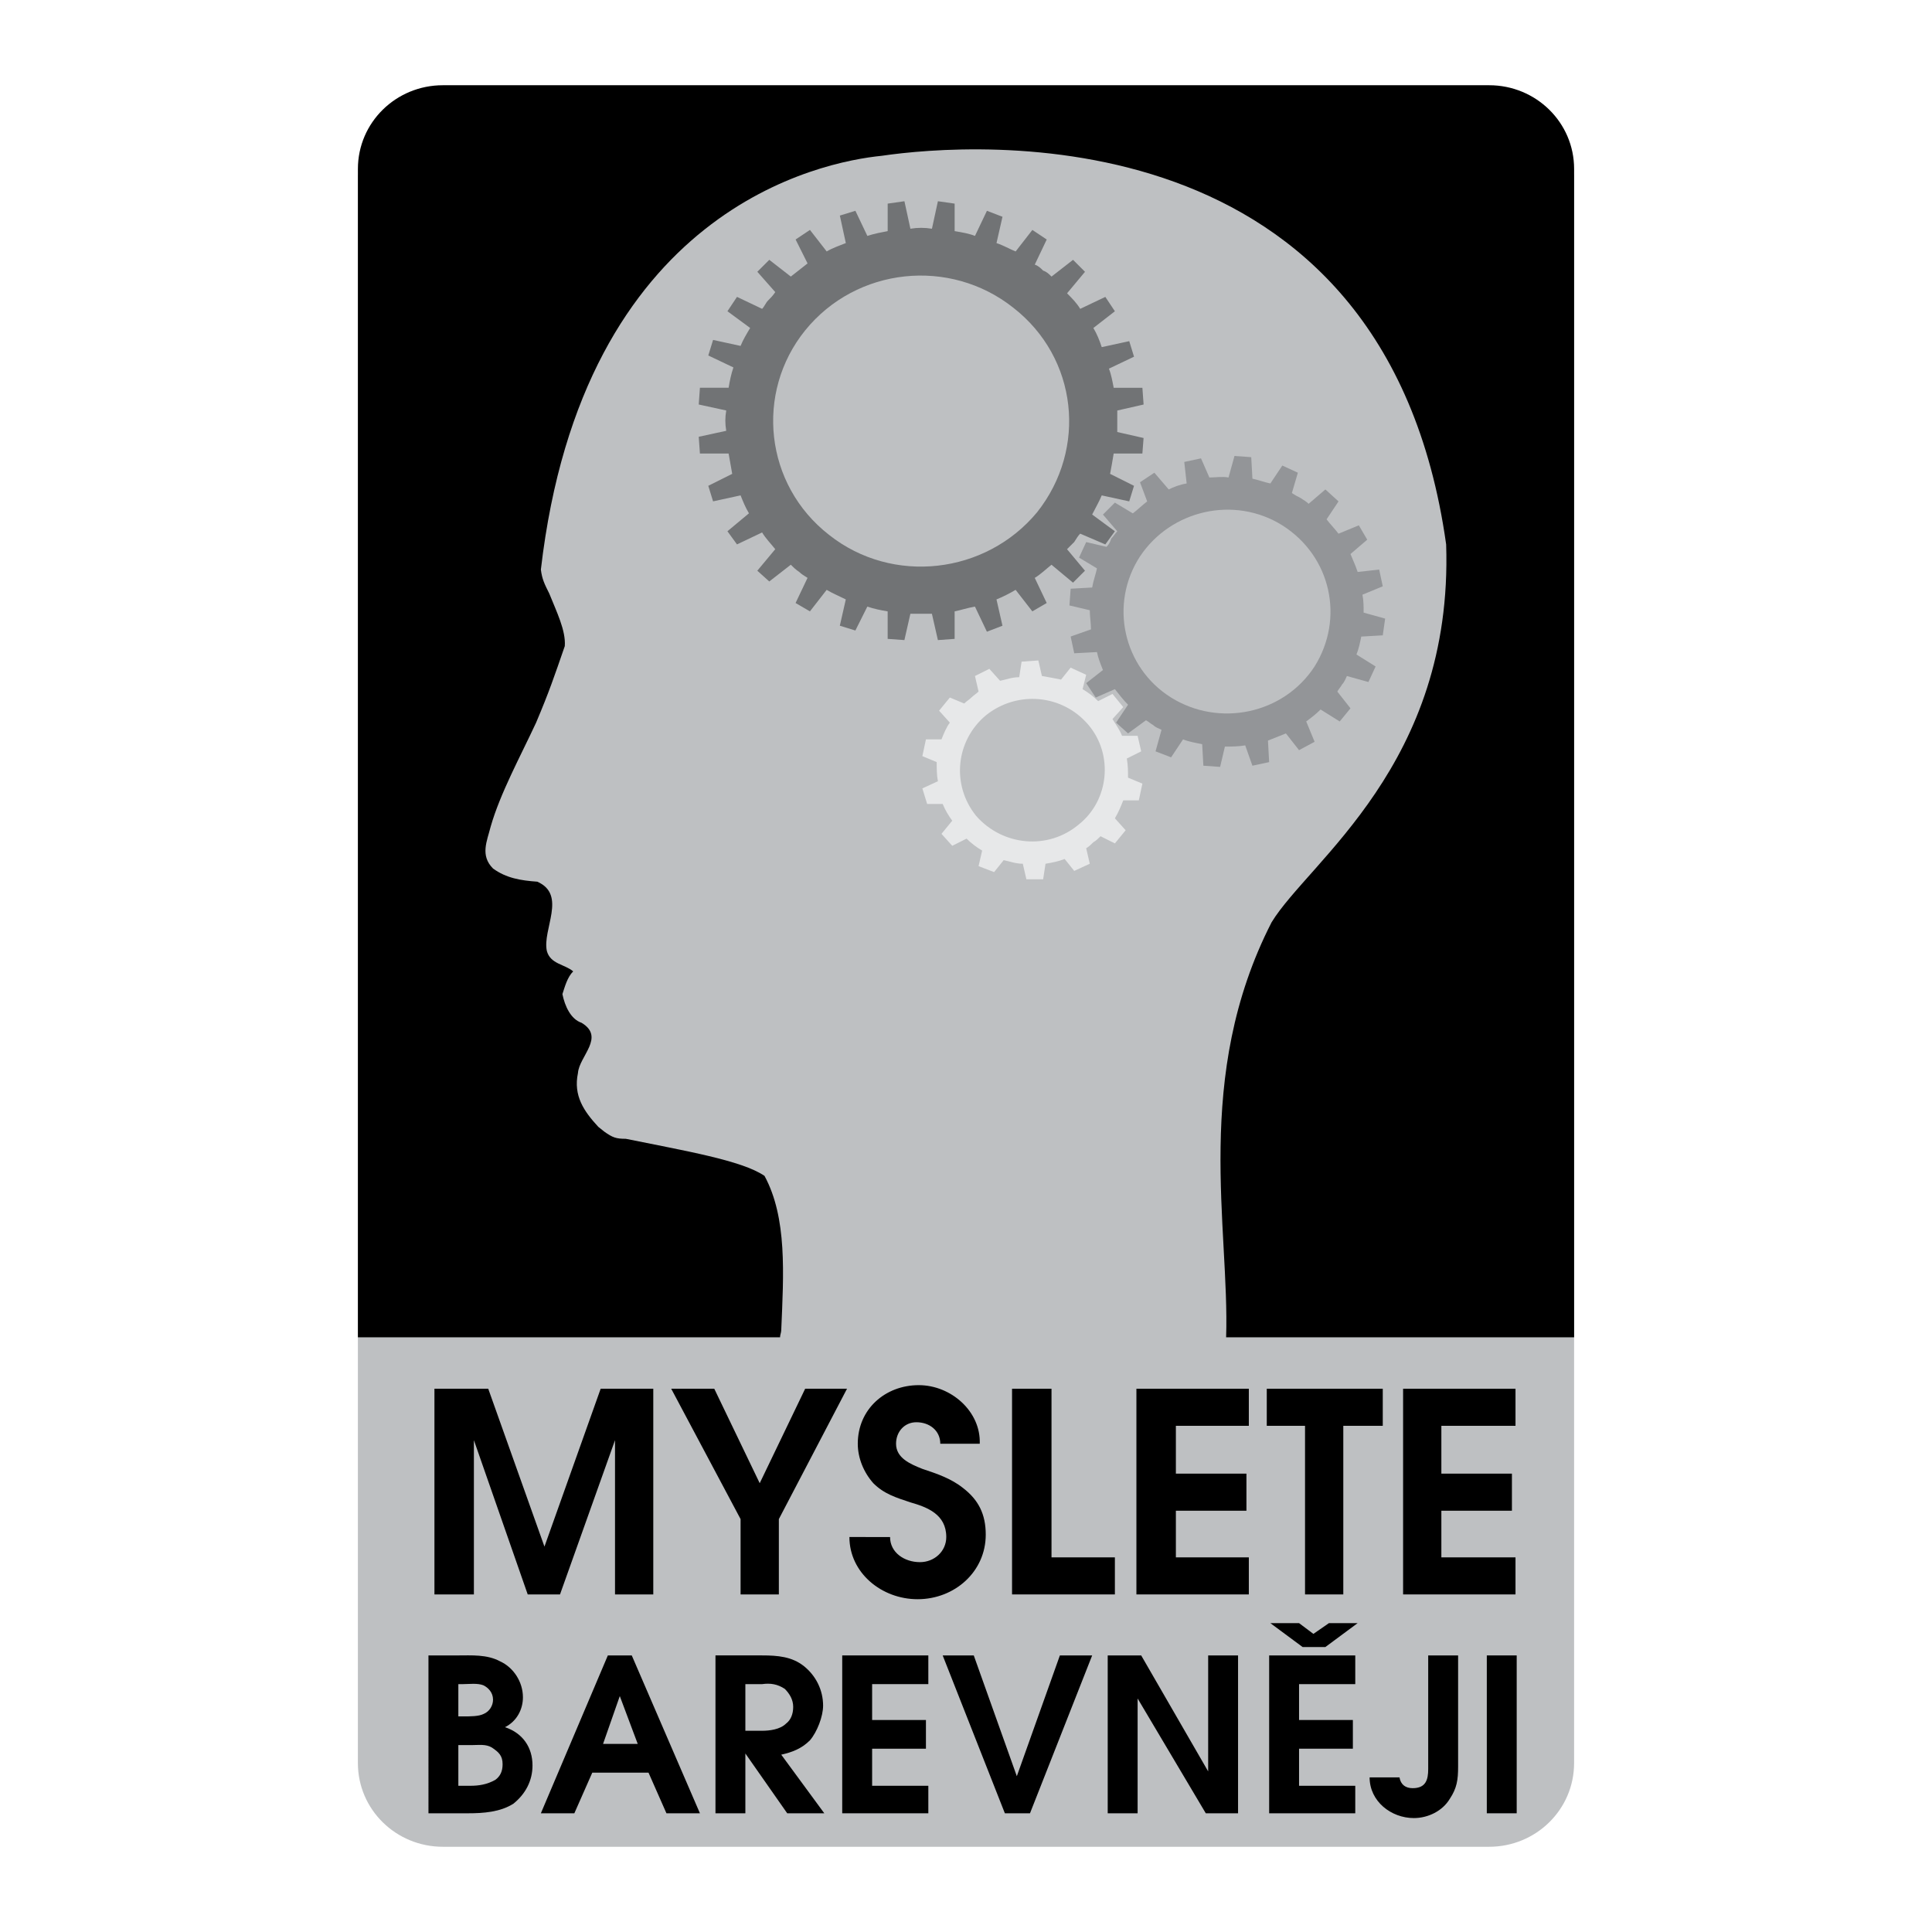 <?xml version="1.0" encoding="utf-8"?>
<!-- Generator: Adobe Illustrator 13.0.0, SVG Export Plug-In . SVG Version: 6.00 Build 14948)  -->
<!DOCTYPE svg PUBLIC "-//W3C//DTD SVG 1.0//EN" "http://www.w3.org/TR/2001/REC-SVG-20010904/DTD/svg10.dtd">
<svg version="1.0" id="Layer_1" xmlns="http://www.w3.org/2000/svg" xmlns:xlink="http://www.w3.org/1999/xlink" x="0px" y="0px"
	 width="192.756px" height="192.756px" viewBox="0 0 192.756 192.756" enable-background="new 0 0 192.756 192.756"
	 xml:space="preserve">
<g>
	<polygon fill-rule="evenodd" clip-rule="evenodd" fill="#FFFFFF" points="0,0 192.756,0 192.756,192.756 0,192.756 0,0 	"/>
	<path fill-rule="evenodd" clip-rule="evenodd" fill="#BEC0C2" d="M71.501,13.157l-35.794,4.295V175.9
		c0,4.652,3.818,8.352,8.471,8.352h104.398c4.653,0,8.472-3.699,8.472-8.352V17.452l-56.315-8.471L71.501,13.157L71.501,13.157z"/>
	<path fill-rule="evenodd" clip-rule="evenodd" d="M35.708,16.856v116.568h42.118c0-0.238,0.119-0.477,0.119-0.715
		c0.239-5.607,0.597-11.215-1.67-15.391c-2.267-1.553-7.994-2.506-13.84-3.699c-0.955,0-1.312-0.119-2.147-0.717l-0.597-0.477
		c-1.432-1.551-2.505-3.102-2.028-5.369c0.119-1.67,2.744-3.58,0.358-5.012c-1.074-0.357-1.67-1.67-1.909-2.863
		c0.238-0.715,0.477-1.67,1.074-2.267c-0.835-0.716-2.267-0.716-2.625-2.028c-0.478-2.148,2.028-5.608-0.955-6.92
		c-1.67-0.119-3.102-0.358-4.415-1.312c-1.312-1.312-0.597-2.744-0.239-4.176c0.955-3.341,2.983-7.04,4.534-10.38
		c1.312-3.102,1.79-4.534,2.863-7.636c0.119-1.551-0.835-3.46-1.551-5.25c-0.478-0.955-0.716-1.432-0.835-2.386
		c4.176-36.033,28.039-40.686,34.004-41.282c8.949-1.312,50.231-4.653,56.316,38.776c0.716,21.954-13.721,31.618-17.42,37.703
		c-7.874,15.391-4.176,30.543-4.533,41.401h34.72V16.856c0-4.653-3.818-8.352-8.472-8.352H44.179
		C39.525,8.504,35.708,12.203,35.708,16.856L35.708,16.856z"/>
	<polygon fill-rule="evenodd" clip-rule="evenodd" points="43.344,138.555 48.712,138.555 54.32,154.305 59.928,138.555 
		65.178,138.555 65.178,159.076 61.36,159.076 61.36,143.686 55.872,159.076 52.65,159.076 47.281,143.686 47.281,159.076 
		43.344,159.076 43.344,138.555 	"/>
	<polygon fill-rule="evenodd" clip-rule="evenodd" points="73.888,151.561 66.967,138.555 71.263,138.555 75.797,147.98 
		80.331,138.555 84.506,138.555 77.706,151.561 77.706,159.076 73.888,159.076 73.888,151.561 	"/>
	<path fill-rule="evenodd" clip-rule="evenodd" d="M88.802,153.35c0,1.551,1.432,2.506,2.983,2.506c1.432,0,2.625-1.074,2.625-2.506
		c0-2.268-1.909-2.982-3.579-3.459c-1.432-0.479-2.625-0.836-3.699-1.91c-0.955-1.074-1.551-2.506-1.551-3.938
		c0-3.459,2.745-5.846,6.085-5.846c3.221,0,6.204,2.625,6.084,5.846h-3.937c0-1.312-1.074-2.146-2.386-2.146
		c-1.193,0-2.028,0.953-2.028,2.146c0,1.432,1.432,2.029,2.625,2.506c1.432,0.477,2.864,0.955,4.057,1.908
		c1.551,1.193,2.267,2.625,2.267,4.654c0,3.699-3.102,6.443-6.801,6.443c-3.58,0-6.801-2.625-6.801-6.205H88.802L88.802,153.35z"/>
	<polygon fill-rule="evenodd" clip-rule="evenodd" points="100.972,138.555 104.909,138.555 104.909,155.379 111.232,155.379 
		111.232,159.076 100.972,159.076 100.972,138.555 	"/>
	<polygon fill-rule="evenodd" clip-rule="evenodd" points="113.38,138.555 124.596,138.555 124.596,142.254 117.317,142.254 
		117.317,147.025 124.357,147.025 124.357,150.725 117.317,150.725 117.317,155.379 124.596,155.379 124.596,159.076 
		113.38,159.076 113.38,138.555 	"/>
	<polygon fill-rule="evenodd" clip-rule="evenodd" points="130.203,142.254 126.386,142.254 126.386,138.555 137.959,138.555 
		137.959,142.254 134.021,142.254 134.021,159.076 130.203,159.076 130.203,142.254 	"/>
	<polygon fill-rule="evenodd" clip-rule="evenodd" points="139.987,138.555 151.202,138.555 151.202,142.254 143.805,142.254 
		143.805,147.025 150.845,147.025 150.845,150.725 143.805,150.725 143.805,155.379 151.202,155.379 151.202,159.076 
		139.987,159.076 139.987,138.555 	"/>
	<path fill-rule="evenodd" clip-rule="evenodd" d="M45.729,178.168v-4.059h1.312c0.716,0,1.432-0.119,2.029,0.24
		c0.715,0.477,1.074,0.834,1.074,1.67c0,0.715-0.239,1.193-0.716,1.551c-0.835,0.477-1.67,0.598-2.506,0.598H45.729L45.729,178.168z
		 M42.747,180.912h3.938c1.551,0,3.221-0.121,4.534-0.955c1.193-0.955,1.909-2.268,1.909-3.818c0-1.789-0.955-3.221-2.745-3.818
		c1.193-0.596,1.79-1.789,1.79-2.982c0-1.551-0.955-2.982-2.267-3.58c-1.312-0.715-2.864-0.596-4.295-0.596h-2.863V180.912
		L42.747,180.912z M45.729,171.246v-3.221h0.478c0.597,0,1.432-0.119,2.028,0.119c0.477,0.238,0.955,0.717,0.955,1.432
		c0,0.598-0.358,1.193-0.955,1.432c-0.477,0.238-1.312,0.238-2.028,0.238H45.729L45.729,171.246z"/>
	<path fill-rule="evenodd" clip-rule="evenodd" d="M60.167,173.99l1.67-4.771l1.79,4.771H60.167L60.167,173.99z M53.962,180.912
		h3.341l1.79-4.057h5.608l1.79,4.057h3.341l-6.801-15.75h-2.386L53.962,180.912L53.962,180.912z"/>
	<path fill-rule="evenodd" clip-rule="evenodd" d="M74.365,172.678v-4.652h1.67c0.835-0.119,1.551,0,2.267,0.477
		c0.477,0.479,0.835,1.074,0.835,1.791c0,0.715-0.238,1.312-0.715,1.67c-0.597,0.596-1.671,0.715-2.387,0.715H74.365L74.365,172.678
		z M71.382,180.912h2.983v-5.967l4.176,5.967h3.699l-4.295-5.848c1.074-0.238,2.028-0.596,2.864-1.432
		c0.715-0.834,1.312-2.387,1.312-3.459c0-1.553-0.716-2.984-1.909-3.938c-1.193-0.955-2.625-1.074-4.176-1.074h-4.653V180.912
		L71.382,180.912z"/>
	<polygon fill-rule="evenodd" clip-rule="evenodd" points="84.029,165.162 92.62,165.162 92.62,168.025 87.012,168.025 
		87.012,171.605 92.381,171.605 92.381,174.469 87.012,174.469 87.012,178.168 92.62,178.168 92.62,180.912 84.029,180.912 
		84.029,165.162 	"/>
	<polygon fill-rule="evenodd" clip-rule="evenodd" points="94.052,165.162 97.153,165.162 101.449,177.213 105.744,165.162 
		108.966,165.162 102.762,180.912 100.256,180.912 94.052,165.162 	"/>
	<polygon fill-rule="evenodd" clip-rule="evenodd" points="110.517,165.162 113.857,165.162 120.539,176.734 120.539,165.162 
		123.521,165.162 123.521,180.912 120.301,180.912 113.5,169.457 113.5,180.912 110.517,180.912 110.517,165.162 	"/>
	<path fill-rule="evenodd" clip-rule="evenodd" d="M126.624,165.162h8.591v2.863h-5.608v3.58h5.369v2.863h-5.369v3.699h5.608v2.744
		h-8.591V165.162L126.624,165.162z M129.606,161.939l1.433,1.074l1.551-1.074h2.863l-3.222,2.387h-2.267l-3.222-2.387H129.606
		L129.606,161.939z"/>
	<path fill-rule="evenodd" clip-rule="evenodd" d="M145.476,165.162v11.096c0,1.312-0.119,2.148-0.836,3.221
		c-0.715,1.193-2.147,1.91-3.579,1.91c-2.267,0-4.414-1.67-4.414-4.057h2.982c0.119,0.715,0.597,1.074,1.312,1.074
		c1.312,0,1.551-0.836,1.551-1.91v-11.334H145.476L145.476,165.162z"/>
	<polygon fill-rule="evenodd" clip-rule="evenodd" points="148.339,165.162 151.321,165.162 151.321,180.912 148.339,180.912 
		148.339,165.162 	"/>
	<path fill-rule="evenodd" clip-rule="evenodd" fill="#939598" d="M137.959,63.388l0.238-1.67l-2.147-0.597
		c0-0.596,0-1.193-0.119-1.789l2.028-0.835l-0.358-1.67l-2.147,0.238c-0.238-0.716-0.478-1.193-0.716-1.789l1.671-1.432
		l-0.836-1.432l-2.028,0.835c-0.357-0.477-0.835-0.955-1.192-1.432l1.192-1.79l-1.312-1.193l-1.67,1.432
		c-0.239-0.238-0.478-0.357-0.835-0.596c-0.239-0.12-0.478-0.239-0.836-0.478l0.597-2.028l-1.551-0.716l-1.193,1.79
		c-0.597-0.119-1.193-0.358-1.79-0.477l-0.119-2.147l-1.67-0.12l-0.597,2.147c-0.597-0.119-1.312,0-1.909,0l-0.835-1.909
		l-1.671,0.358l0.239,2.147c-0.716,0.12-1.312,0.358-1.79,0.597l-1.432-1.67l-1.432,0.955l0.716,1.909
		c-0.478,0.358-0.954,0.835-1.432,1.193l-1.79-1.074l-1.192,1.193l1.432,1.67c-0.239,0.239-0.358,0.478-0.597,0.716
		c-0.12,0.358-0.239,0.596-0.478,0.835l-2.028-0.477l-0.716,1.551l1.79,1.074c-0.12,0.596-0.358,1.193-0.478,1.909l-2.147,0.12
		l-0.12,1.67l2.029,0.477c0,0.597,0.119,1.312,0.119,1.909l-2.028,0.715l0.357,1.67l2.268-0.119c0.119,0.597,0.357,1.193,0.597,1.79
		l-1.671,1.312l0.954,1.432l1.909-0.835c0.478,0.597,0.835,1.074,1.312,1.551l-1.193,1.79l1.193,1.074l1.79-1.312
		c0.238,0.12,0.478,0.358,0.716,0.478c0.238,0.239,0.597,0.357,0.835,0.477l-0.597,2.148l1.551,0.596l1.193-1.79
		c0.597,0.238,1.312,0.358,1.909,0.477l0.119,2.148l1.671,0.119l0.477-2.028c0.717,0,1.312,0,2.028-0.119l0.716,2.028l1.671-0.358
		l-0.119-2.147c0.597-0.239,1.192-0.478,1.79-0.716l1.312,1.67l1.552-0.835l-0.836-2.028c0.478-0.358,0.955-0.716,1.432-1.193
		l1.909,1.193l1.074-1.312l-1.312-1.67c0.119-0.239,0.358-0.477,0.478-0.716c0.238-0.239,0.357-0.597,0.477-0.835l2.148,0.597
		l0.716-1.551l-1.909-1.193c0.238-0.597,0.357-1.193,0.478-1.79L137.959,63.388L137.959,63.388z M131.158,66.49
		c-3.103,4.773-9.545,6.085-14.318,3.103c-4.772-2.983-6.204-9.307-3.102-14.079c3.102-4.653,9.426-6.085,14.198-3.102
		C132.828,55.513,134.141,61.717,131.158,66.49L131.158,66.49z"/>
	<path fill-rule="evenodd" clip-rule="evenodd" fill="#717375" d="M111.472,40.957l2.625-0.597l-0.12-1.67h-2.863
		c-0.119-0.596-0.238-1.312-0.478-1.909l2.506-1.193l-0.478-1.551l-2.744,0.596c-0.238-0.716-0.477-1.312-0.835-1.909l2.147-1.67
		l-0.954-1.432l-2.506,1.193c-0.357-0.597-0.835-1.074-1.312-1.551l1.79-2.147l-1.193-1.193l-2.147,1.671
		c-0.238-0.239-0.478-0.478-0.835-0.597c-0.239-0.239-0.478-0.478-0.836-0.597l1.193-2.506L103,22.941l-1.67,2.147
		c-0.597-0.239-1.193-0.597-1.909-0.835l0.597-2.625l-1.552-0.597l-1.193,2.506c-0.596-0.239-1.312-0.358-2.028-0.478v-2.744
		l-1.67-0.239l-0.596,2.744c-0.716-0.119-1.432-0.119-2.148,0l-0.597-2.744l-1.67,0.239v2.744c-0.597,0.119-1.312,0.239-2.028,0.478
		l-1.193-2.506l-1.551,0.477l0.596,2.744c-0.596,0.239-1.312,0.478-1.909,0.835l-1.67-2.147l-1.432,0.954l1.193,2.387
		c-0.597,0.477-1.074,0.835-1.67,1.312l-2.148-1.671l-1.193,1.193l1.79,2.028c-0.238,0.358-0.477,0.597-0.716,0.835
		c-0.239,0.238-0.358,0.596-0.597,0.835l-2.505-1.193l-0.955,1.432l2.267,1.67c-0.358,0.596-0.716,1.193-0.955,1.79l-2.744-0.597
		l-0.478,1.551l2.506,1.193c-0.239,0.716-0.358,1.312-0.478,2.028h-2.863l-0.119,1.67l2.744,0.597c-0.12,0.716-0.12,1.312,0,2.028
		l-2.744,0.596l0.119,1.671h2.863c0.12,0.716,0.239,1.312,0.358,2.028l-2.387,1.193l0.478,1.551l2.744-0.597
		c0.239,0.597,0.478,1.193,0.835,1.79l-2.147,1.79l0.955,1.312l2.505-1.193c0.358,0.597,0.835,1.074,1.312,1.67l-1.79,2.147
		l1.193,1.074l2.148-1.671c0.238,0.239,0.477,0.478,0.835,0.716c0.238,0.239,0.477,0.358,0.835,0.597l-1.193,2.506l1.432,0.835
		l1.67-2.147c0.596,0.358,1.193,0.596,1.909,0.954l-0.596,2.625l1.551,0.478l1.193-2.386c0.716,0.238,1.312,0.358,2.028,0.477v2.744
		l1.67,0.12l0.597-2.625c0.716,0,1.432,0,2.148,0l0.596,2.625l1.67-0.12v-2.744c0.597-0.119,1.312-0.358,2.028-0.477l1.193,2.505
		l1.552-0.597l-0.597-2.625c0.597-0.238,1.312-0.596,1.909-0.954l1.67,2.147l1.432-0.835l-1.193-2.506
		c0.597-0.358,1.074-0.835,1.671-1.312l2.147,1.79l1.193-1.193l-1.79-2.147c0.238-0.239,0.478-0.478,0.716-0.716
		c0.239-0.358,0.358-0.597,0.597-0.835l2.506,1.074l0.954-1.312l-2.267-1.67c0.357-0.716,0.716-1.312,0.954-1.909l2.744,0.597
		l0.478-1.551l-2.387-1.193c0.12-0.597,0.239-1.312,0.358-2.028h2.863l0.12-1.551l-2.625-0.597
		C111.472,42.389,111.472,41.673,111.472,40.957L111.472,40.957z M103.478,51.099c-5.131,6.204-14.437,7.278-20.761,2.267
		c-6.443-5.011-7.397-14.198-2.386-20.403c5.13-6.324,14.437-7.278,20.76-2.267C107.534,35.707,108.488,44.775,103.478,51.099
		L103.478,51.099z"/>
	<path fill-rule="evenodd" clip-rule="evenodd" fill="#E7E8E9" d="M113.619,79.853l0.357-1.67l-1.432-0.597
		c0-0.597,0-1.193-0.119-1.909l1.432-0.716L113.5,73.41h-1.552c-0.238-0.597-0.597-1.074-0.954-1.67l1.073-1.193l-1.073-1.312
		l-1.432,0.716c-0.478-0.478-0.955-0.835-1.552-1.193l0.358-1.432l-1.551-0.716l-0.955,1.193c-0.597-0.119-1.192-0.239-1.909-0.358
		l-0.357-1.551l-1.671,0.119l-0.238,1.551c-0.716,0-1.312,0.239-1.909,0.358l-1.073-1.193l-1.432,0.716l0.358,1.551
		c-0.239,0.238-0.478,0.358-0.716,0.597c-0.238,0.238-0.477,0.358-0.716,0.596l-1.432-0.596l-1.074,1.312l1.074,1.193
		c-0.358,0.478-0.597,1.074-0.835,1.67h-1.551l-0.358,1.67l1.432,0.597c0,0.596,0,1.312,0.119,1.909l-1.551,0.716l0.478,1.551h1.551
		c0.239,0.597,0.596,1.193,0.954,1.67l-1.074,1.312l1.074,1.193l1.432-0.716c0.477,0.478,0.954,0.835,1.551,1.193l-0.358,1.551
		l1.551,0.597l0.955-1.193c0.597,0.12,1.193,0.358,1.909,0.358l0.357,1.551h1.671l0.238-1.551c0.716-0.119,1.312-0.238,1.909-0.477
		l0.954,1.193l1.552-0.716l-0.358-1.551c0.238-0.119,0.478-0.358,0.716-0.597c0.238-0.119,0.478-0.358,0.716-0.597l1.432,0.716
		l1.074-1.312l-1.074-1.193c0.358-0.597,0.597-1.193,0.835-1.79H113.619L113.619,79.853z M107.653,82.239
		c-3.103,2.625-7.636,2.148-10.261-0.835c-2.505-3.103-2.028-7.517,0.955-10.022c3.103-2.506,7.636-2.148,10.261,0.955
		C111.113,75.319,110.636,79.853,107.653,82.239L107.653,82.239z"/>
</g>
</svg>
